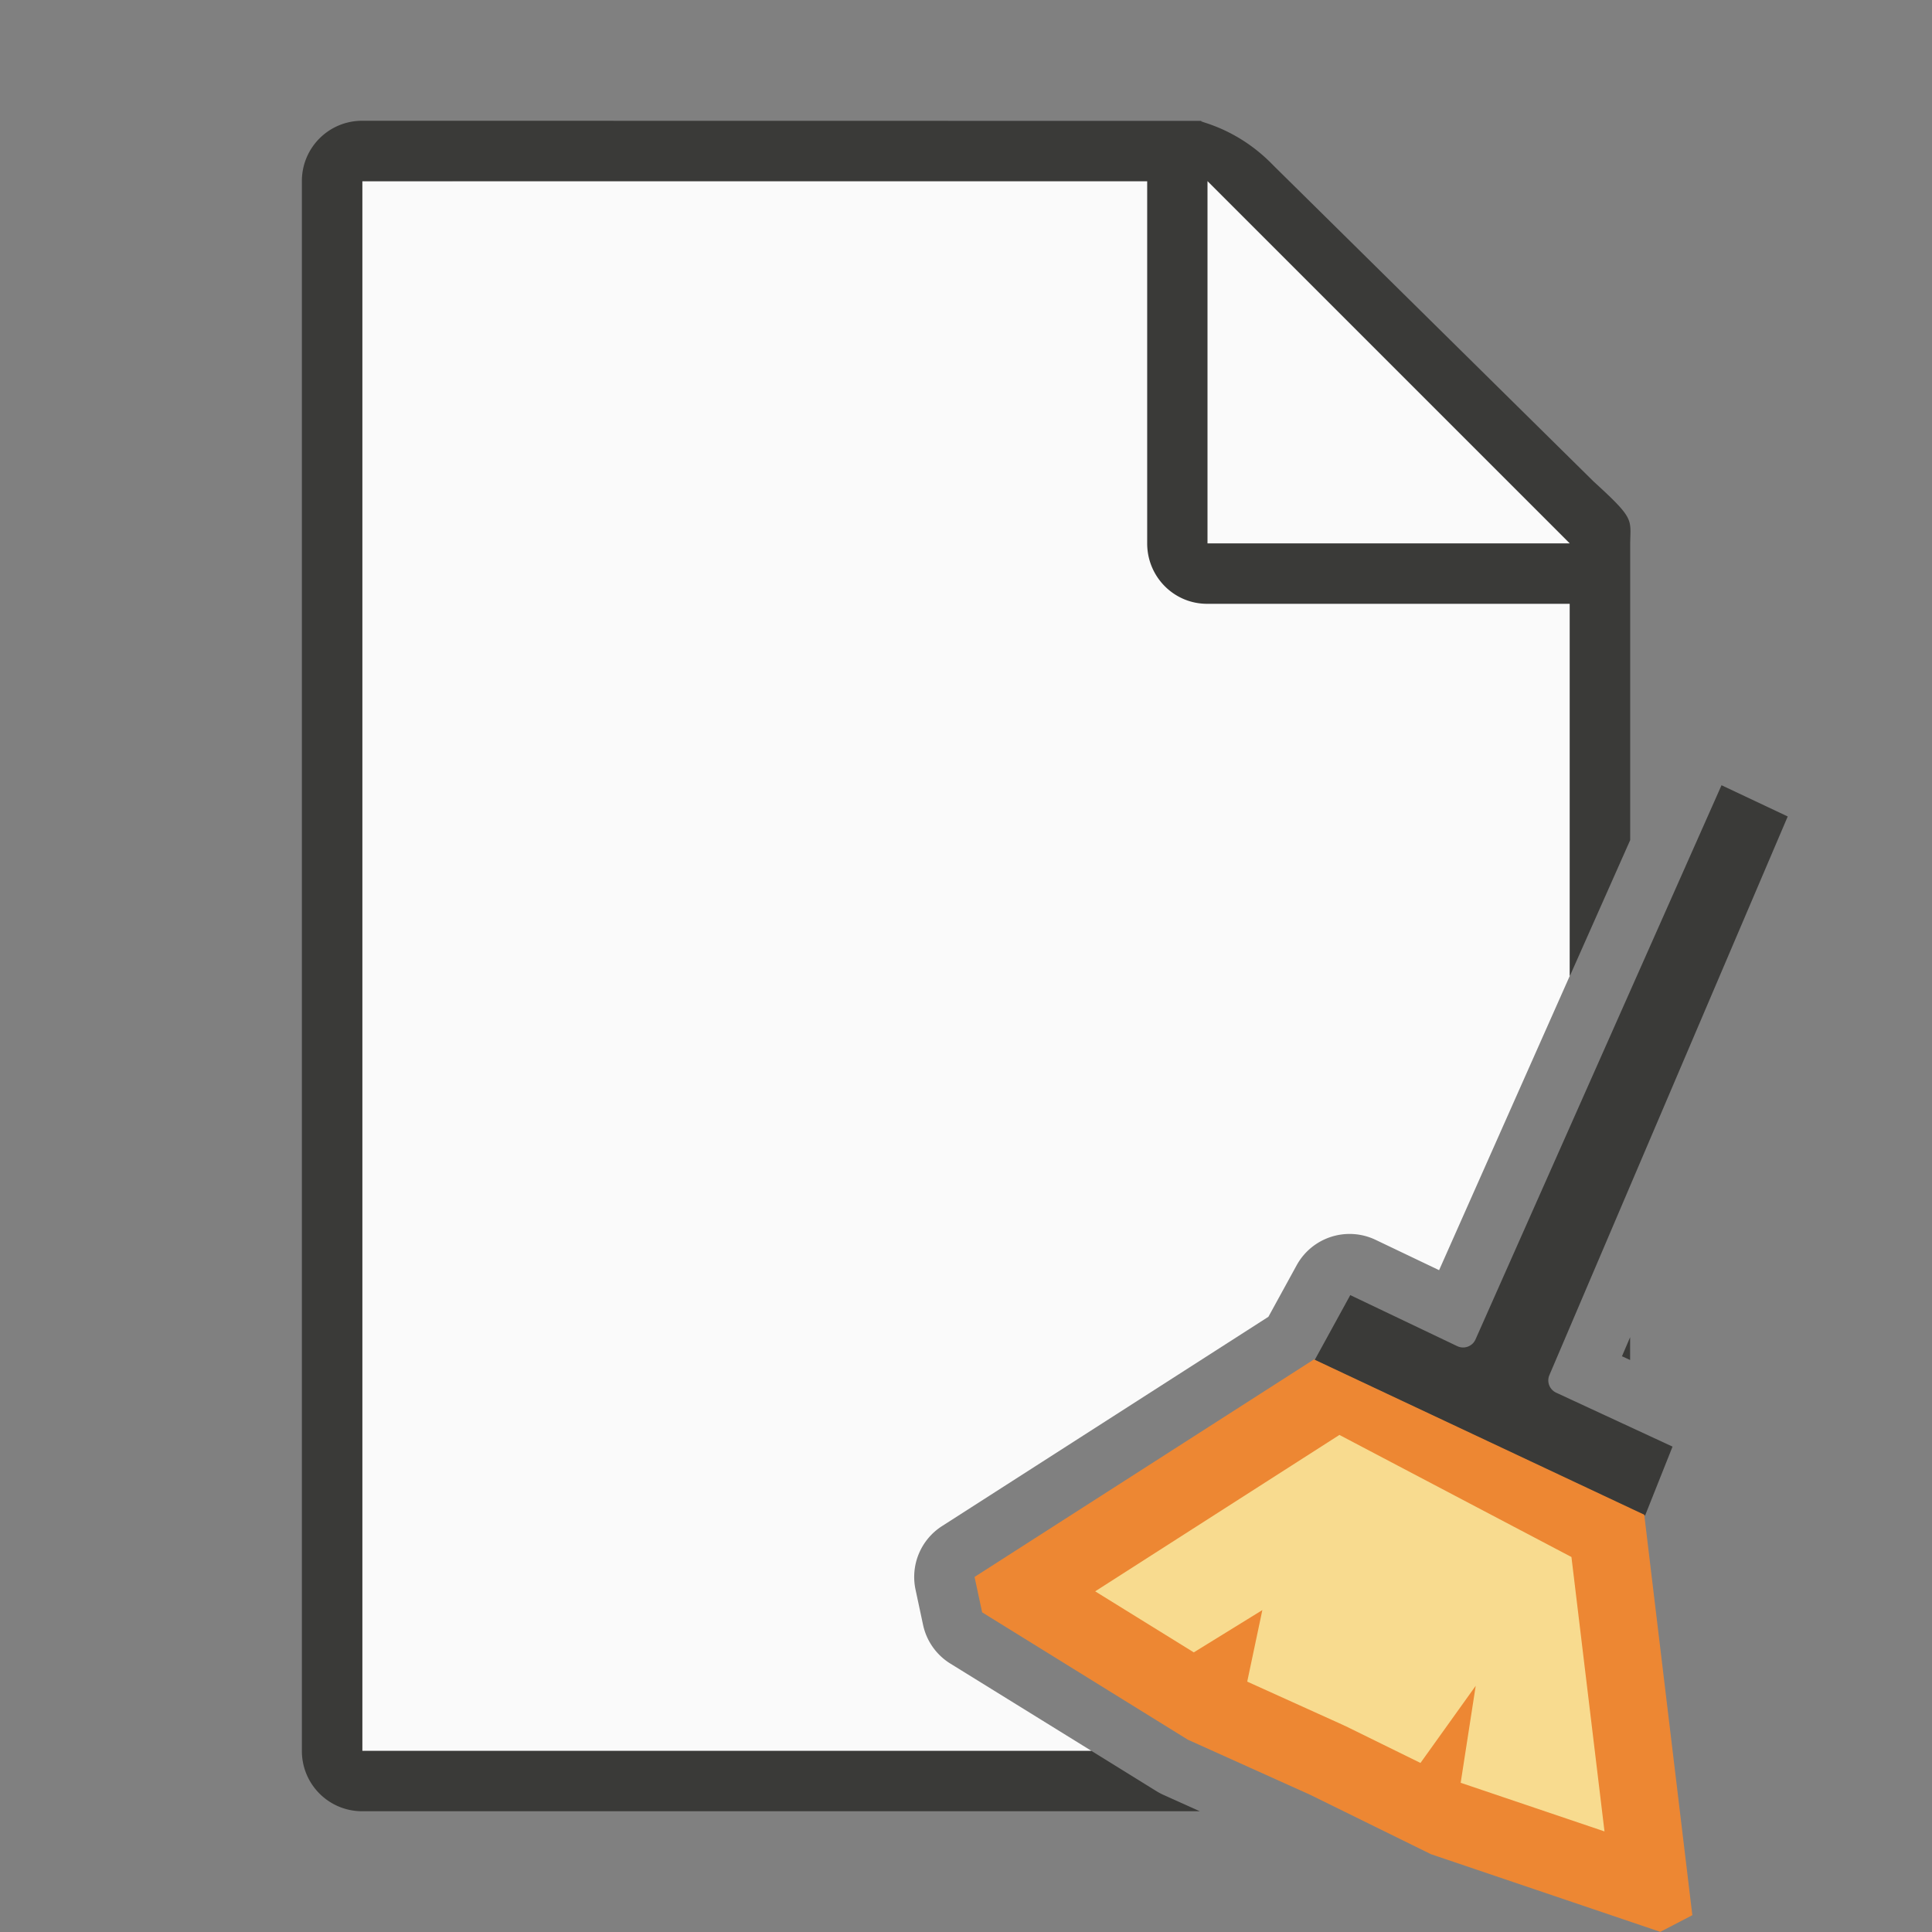 <svg viewBox="0 0 32 32" xmlns="http://www.w3.org/2000/svg"><rect x="0" y="0" width="32" height="32" fill="#808080" stroke="none"/><path d="m6 3v26h12.078l-2.336-1.445a1 1 0 0 1 -.453-.641l-.125-.586a1 1 0 0 1 .439-1.051l5.406-3.467.467-.852a1 1 0 0 1 1.309-.422l1.051.502 2.164-4.873v-7.807l-6-5.359z" fill="#fafafa"/><path d="m6 2c-.554 0-1 .446-1 1v26c0 .554.446 1 1 1h13.873l-.607-.273a1 1 0 0 1 -.115-.062l-1.072-.664h-12.078v-26h13v6c0 .554.446 1.004 1 1h6v6.166l1-2.252v-3.023-1.641-.209c0-.451.098-.425-.605-1.066l-5.307-5.238c-.71-.737-1.477-.736-1.094-.736h-.332-.662zm21 20.148-.135.316.135.062z" fill="#3a3a38"/><path d="m20 9h6l-6-6z" fill="#fafafa" fill-rule="evenodd"/><g transform="matrix(1.5 0 0 1.5 5.691 7.918)"><path d="m28.666 12.838-4.076 9.182c-.054.111-.188.157-.299.104l-1.771-.845-.59 1.076 5.47 2.575.455-1.143-1.927-.893c-.112-.052-.161-.185-.109-.297l3.943-9.242z" fill="#3a3a38" transform="matrix(.667 0 0 .667 -3.905 -5.171)"/><path d="m10.715 9.732-3.748 2.402.084.391 2.271 1.406 1.352.609.004.002 1.33.654 2.531.857.354-.184-.531-4.422z" fill="#ed8733"/><path d="m10.996 10.566-2.697 1.727 1.089.674.757-.467-.167.79 1.048.474c.01.004.02.009.029.014h.002l.834.41.61-.852-.166 1.071 1.588.537-.365-3.03z" fill="#f8db8f"/></g></svg>